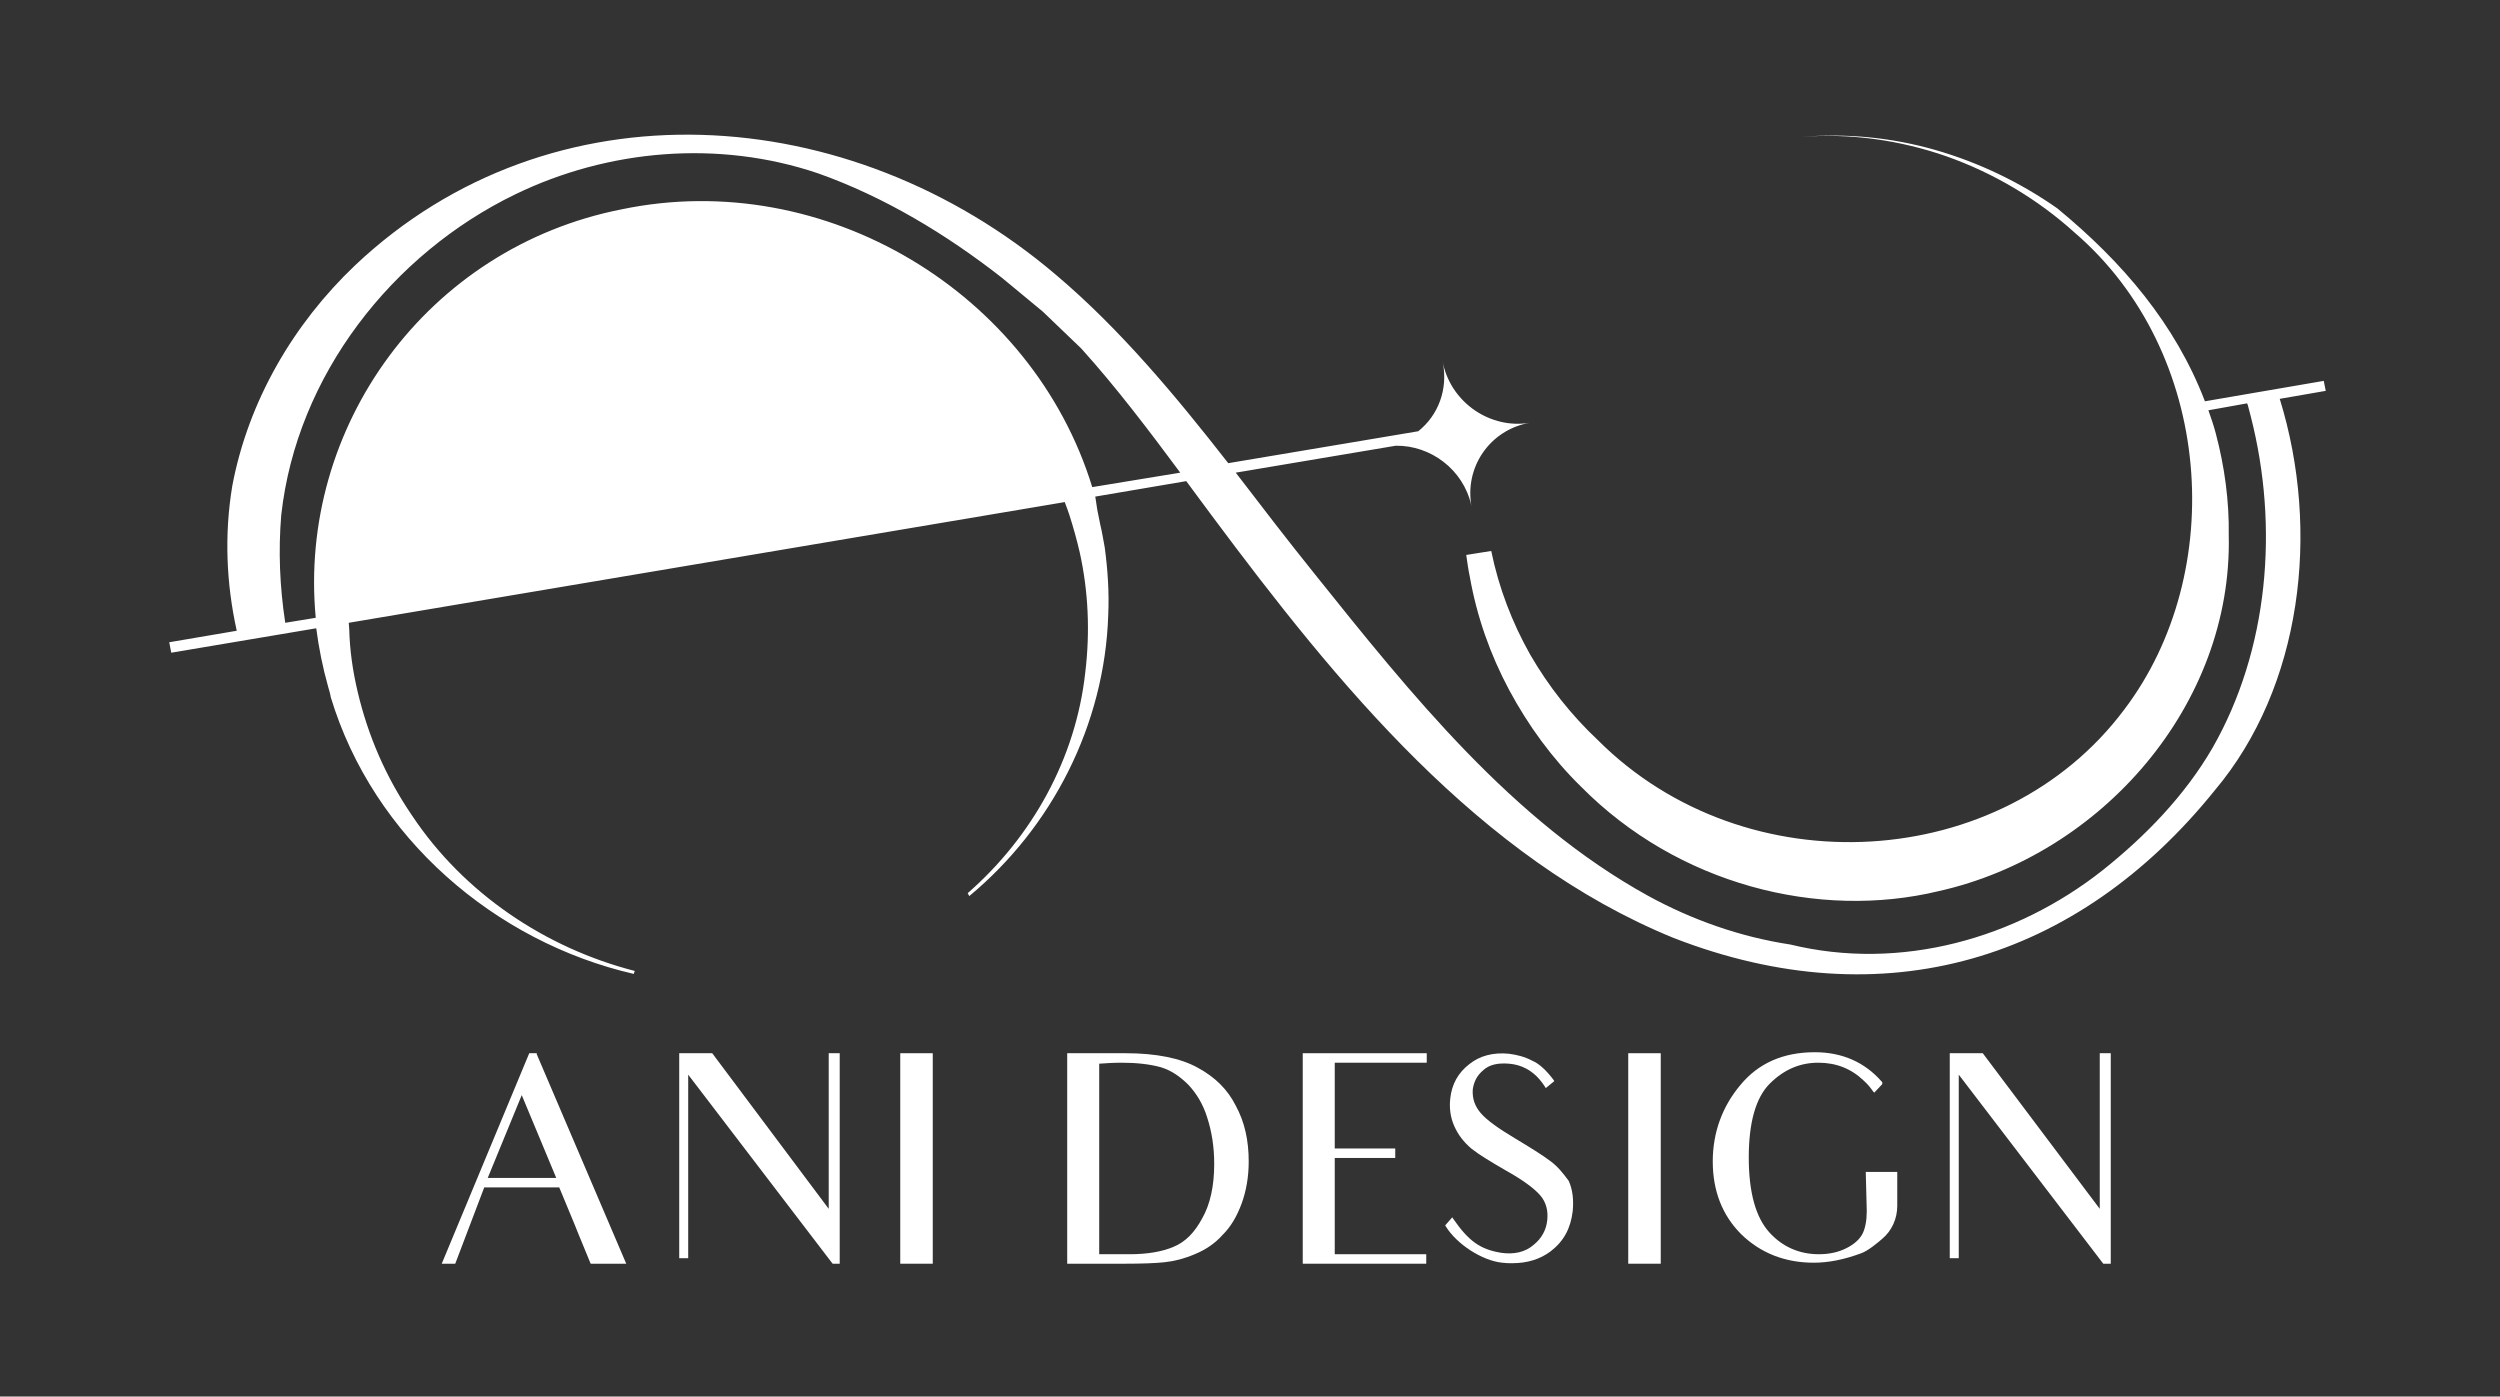 <svg width="145" height="81" viewBox="0 0 145 81" fill="none" xmlns="http://www.w3.org/2000/svg">
<rect x="0" y="0" width="145" height="81" fill="#333333" stroke="none"/>
<path d="M132.225 23.133L134.893 22.67L134.777 22.091L132.08 22.554L127.875 23.277C127.875 23.277 127.875 23.277 127.875 23.248C126.164 18.794 123.119 15.206 119.32 12.082C117.174 10.578 114.767 9.421 112.244 8.697C109.721 7.974 107.082 7.714 104.443 7.945C107.285 7.714 110.185 8.119 112.911 9.073C115.608 10.028 118.16 11.532 120.306 13.471C128.397 20.413 129.238 33.2 123.206 41.155C116.13 50.615 101.253 51.512 92.669 42.92C91.132 41.474 89.827 39.825 88.754 37.973C87.71 36.122 86.927 34.097 86.492 31.956L85.042 32.187C85.1 32.592 85.158 33.026 85.245 33.431C85.651 35.746 86.434 37.973 87.536 40.027C88.638 42.081 90.03 43.99 91.683 45.61C97.309 51.309 105.487 53.363 112.447 51.685C121.872 49.574 129.499 40.895 129.267 31.03C129.296 29.092 129.035 27.096 128.513 25.129C128.397 24.695 128.252 24.261 128.107 23.856C128.107 23.827 128.107 23.827 128.078 23.798L130.34 23.393C130.34 23.422 130.34 23.451 130.369 23.48C130.427 23.711 130.485 23.914 130.543 24.145C132.196 30.596 131.558 37.713 128.339 43.354C126.715 46.16 124.424 48.503 121.959 50.47C116.942 54.434 110.243 56.343 103.834 54.781C100.963 54.347 98.15 53.363 95.569 51.946C87.71 47.606 81.852 40.287 76.226 33.258C74.689 31.349 73.181 29.381 71.673 27.414L80.953 25.852C82.983 25.823 84.868 27.241 85.332 29.294C85.332 29.323 85.361 29.381 85.361 29.439C84.897 27.125 86.405 24.926 88.725 24.521C86.463 24.897 84.23 23.393 83.708 21.137C83.708 21.079 83.679 21.05 83.679 20.992C83.998 22.583 83.418 24.087 82.258 25.013L71.238 26.864C69.701 24.897 68.164 22.988 66.511 21.137C64.858 19.285 63.118 17.521 61.233 15.93C49.256 5.747 31.943 4.676 20.604 15.38C17.037 18.765 14.398 23.248 13.47 28.195C13.006 31.001 13.122 33.836 13.731 36.584L9.816 37.25L9.932 37.857L18.342 36.44V36.382C18.342 36.411 18.342 36.411 18.342 36.44C18.487 37.568 18.719 38.725 19.038 39.853C19.096 40.056 19.154 40.23 19.183 40.432C21.648 48.59 28.724 54.636 36.757 56.487C36.786 56.429 36.786 56.372 36.815 56.314C31.624 54.983 26.897 51.801 23.91 47.317C22.344 45.032 21.329 42.602 20.749 40.143C20.459 38.928 20.285 37.713 20.256 36.498C20.256 36.382 20.227 36.237 20.227 36.122L61.755 29.121C61.842 29.352 61.929 29.584 62.016 29.844C62.248 30.567 62.451 31.291 62.625 32.043C63.118 34.27 63.234 36.614 62.944 39.014C62.393 43.99 59.87 48.532 56.129 51.801C56.158 51.859 56.187 51.917 56.216 51.974C61.03 47.982 64.075 42.023 64.278 35.659C64.336 34.357 64.249 33.055 64.075 31.753C63.988 31.32 63.93 30.886 63.814 30.423C63.756 30.134 63.698 29.815 63.64 29.555L63.553 28.976L63.524 28.803L68.802 27.906C69.295 28.571 69.788 29.237 70.281 29.902C77.56 39.68 85.796 49.805 97.077 54.404C109.286 59.149 120.509 55.706 128.455 45.842C133.501 39.853 134.603 30.828 132.225 23.133ZM63.35 28.253C59.899 17 47.864 9.681 36.061 12.14C24.751 14.367 17.269 24.782 18.313 35.832L16.544 36.122C16.225 34.039 16.138 31.956 16.312 29.873C17.211 21.744 22.779 14.714 29.884 11.272C35.249 8.668 41.658 8.09 47.458 10.057C51.286 11.417 54.882 13.586 58.101 16.103L60.479 18.07L62.712 20.211C64.771 22.496 66.627 24.955 68.454 27.414L63.35 28.253Z" fill="white"/>
<path d="M31.131 61.087H30.696L25.621 73.295H26.404L28.086 68.869H32.436L33.335 71.038C33.335 71.038 33.596 71.704 34.234 73.237L34.263 73.295H36.322L31.131 61.145V61.087ZM32.262 68.319H28.289L30.261 63.517L32.262 68.319Z" fill="white"/>
<path d="M48.066 70.113L41.309 61.087H39.395V72.977H39.916V62.331L48.269 73.266L48.297 73.295H48.703V61.087H48.066V70.113Z" fill="white"/>
<path d="M54.1 61.087H52.215V73.295H54.1V61.087Z" fill="white"/>
<path d="M69.467 61.926C68.481 61.376 67.06 61.087 65.291 61.087H61.898V73.295H65.262C66.248 73.295 67.031 73.266 67.553 73.208C68.104 73.15 68.684 73.005 69.293 72.745C69.931 72.485 70.482 72.109 70.917 71.617C71.381 71.154 71.729 70.576 72.019 69.794C72.28 69.071 72.425 68.261 72.425 67.364C72.425 66.149 72.193 65.079 71.671 64.124C71.207 63.199 70.482 62.475 69.467 61.926ZM63.754 61.694C64.131 61.666 64.595 61.637 65.059 61.637C65.929 61.637 66.683 61.723 67.321 61.897C67.901 62.071 68.423 62.418 68.916 62.909C69.409 63.43 69.786 64.067 70.018 64.819C70.279 65.629 70.424 66.497 70.424 67.509C70.424 68.782 70.192 69.852 69.728 70.662C69.293 71.472 68.771 72.022 68.075 72.311C67.408 72.6 66.538 72.745 65.523 72.745H63.754V61.694Z" fill="white"/>
<path d="M75.559 73.295H82.722V72.745H77.415V67.162H80.924V66.612H77.415V61.637H82.751V61.087H75.559V73.295Z" fill="white"/>
<path d="M89.914 67.336C89.45 66.989 88.754 66.555 87.884 66.034C86.869 65.427 86.231 64.964 85.883 64.559C85.535 64.154 85.39 63.72 85.419 63.199C85.477 62.765 85.651 62.389 86.028 62.071C86.376 61.753 86.869 61.637 87.536 61.695C88.232 61.753 88.841 62.071 89.305 62.62C89.421 62.765 89.537 62.91 89.624 63.054L89.653 63.112L90.146 62.707L90.117 62.649C89.682 62.071 89.276 61.695 88.87 61.521C88.435 61.29 87.971 61.174 87.507 61.116C86.608 61.029 85.825 61.232 85.216 61.724C84.578 62.215 84.201 62.881 84.114 63.72C84.056 64.24 84.114 64.79 84.346 65.311C84.578 65.832 84.897 66.237 85.332 66.613C85.767 66.96 86.434 67.365 87.333 67.885C88.319 68.435 88.986 68.927 89.334 69.332C89.682 69.737 89.798 70.229 89.74 70.778C89.682 71.328 89.421 71.82 88.957 72.196C88.464 72.63 87.797 72.774 87.043 72.659C85.854 72.456 85.187 71.993 84.288 70.692L84.23 70.605L83.824 71.068L83.853 71.126C84.491 72.167 85.97 73.122 87.13 73.237C87.333 73.266 87.507 73.266 87.71 73.266C88.58 73.266 89.334 73.035 89.943 72.572C90.697 71.993 91.103 71.241 91.219 70.229C91.277 69.592 91.219 69.014 90.987 68.493C90.668 68.059 90.349 67.654 89.914 67.336Z" fill="white"/>
<path d="M96.323 61.087H94.438V73.295H96.323V61.087Z" fill="white"/>
<path d="M108.272 70.229C108.272 70.807 108.185 71.212 108.04 71.53C107.866 71.877 107.547 72.167 107.083 72.398C106.619 72.63 106.097 72.745 105.488 72.745C104.357 72.745 103.371 72.311 102.617 71.472C101.834 70.605 101.428 69.158 101.428 67.133C101.428 65.108 101.834 63.662 102.646 62.852C103.458 62.042 104.386 61.637 105.459 61.637C106.503 61.637 107.373 61.984 108.098 62.678C108.33 62.881 108.504 63.112 108.649 63.315L108.707 63.373L109.171 62.881V62.765L109.142 62.736C108.156 61.608 106.851 61.029 105.256 61.029C103.429 61.029 101.979 61.666 100.935 62.939C99.891 64.183 99.34 65.687 99.34 67.365C99.34 69.071 99.891 70.489 100.993 71.588C102.124 72.688 103.545 73.237 105.198 73.237C106.039 73.237 106.938 73.064 107.953 72.688C108.359 72.543 108.939 72.051 109.171 71.849C109.722 71.386 110.041 70.691 110.041 69.939V67.972H108.214L108.272 70.229Z" fill="white"/>
<path d="M121.786 61.087V70.113L115 61.087H113.086V72.977H113.608V62.331L121.989 73.295H122.424V61.087H121.786Z" fill="white"/>
</svg>
